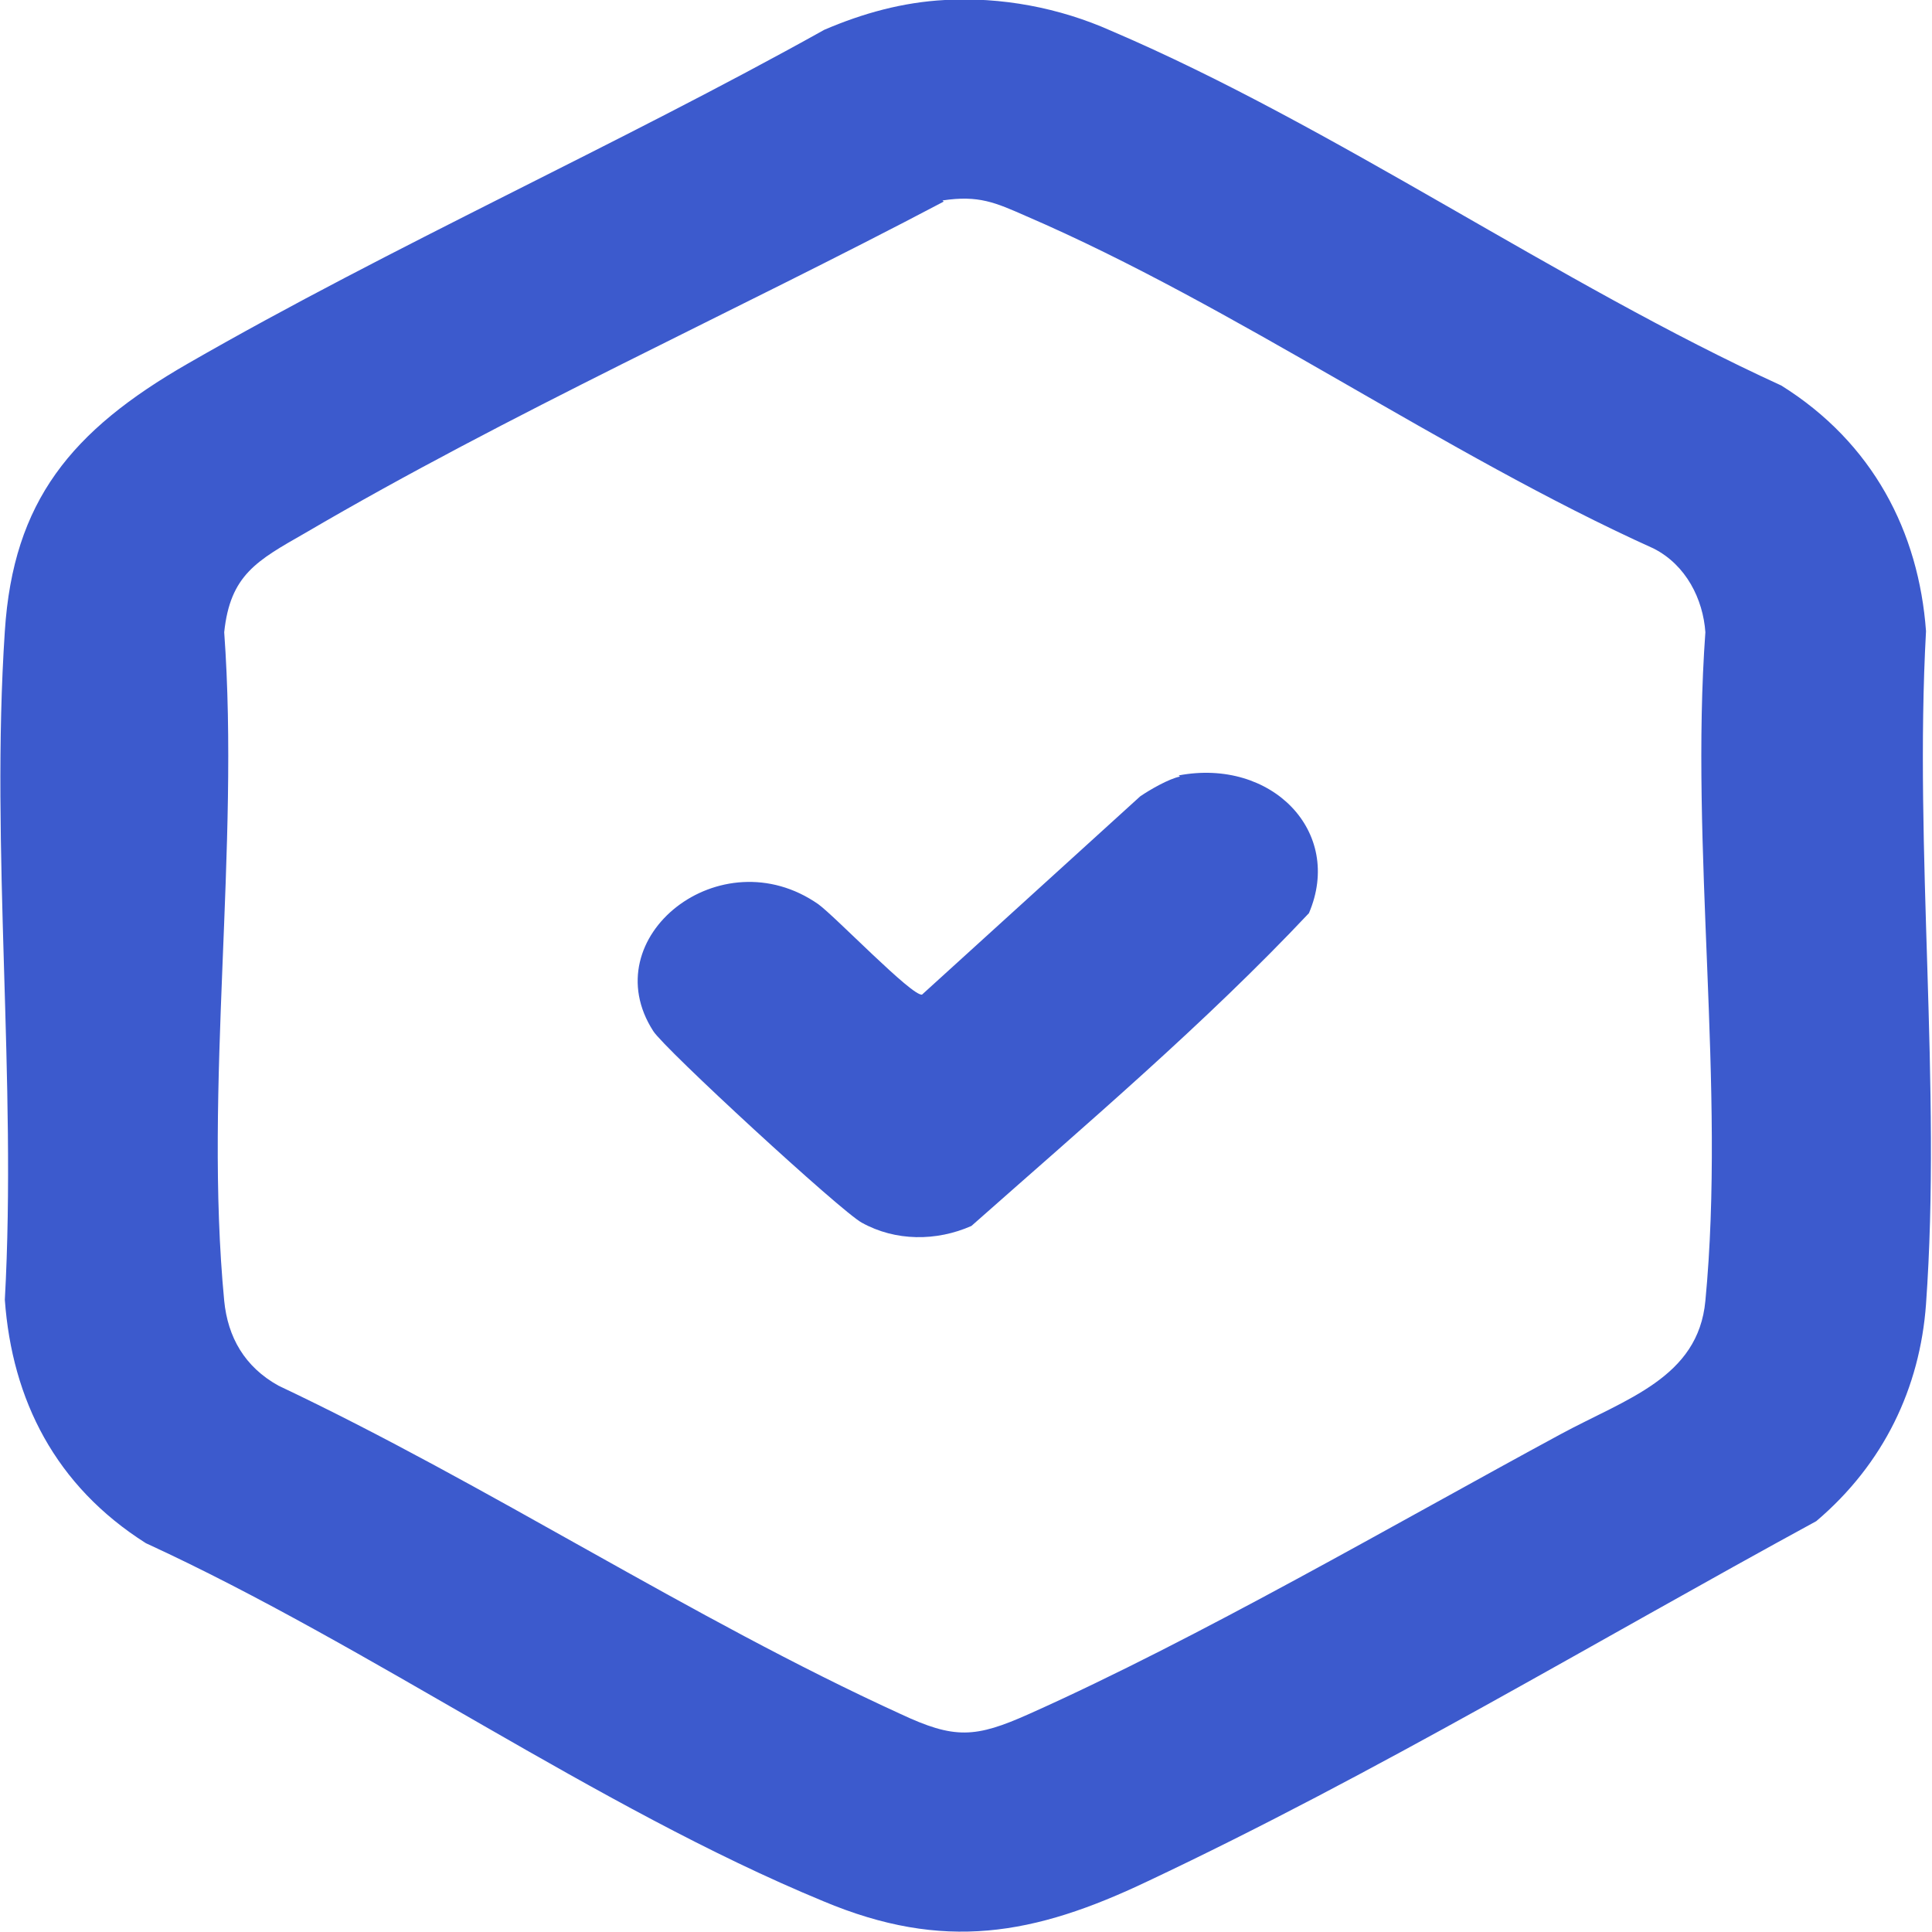 <svg width="20" height="20" viewBox="0 0 20 20" fill="none" xmlns="http://www.w3.org/2000/svg">
<g clip-path="url(#clip0_216_24)">
<path d="M9.769 -2.5406e-05C10.368 -0.034 10.967 0.08 11.503 0.319C13.824 1.311 16.12 2.93 18.44 3.991C19.389 4.584 19.863 5.507 19.938 6.534C19.813 8.814 20.1 11.243 19.938 13.501C19.875 14.367 19.501 15.154 18.802 15.747C16.519 16.99 14.248 18.358 11.878 19.476C10.705 20.034 9.769 20.205 8.522 19.681C6.176 18.712 3.843 17.047 1.51 15.975C0.574 15.382 0.125 14.493 0.05 13.455C0.175 11.186 -0.1 8.791 0.05 6.534C0.137 5.188 0.736 4.458 1.946 3.763C4.067 2.543 6.388 1.505 8.534 0.308C8.933 0.137 9.345 0.023 9.782 -2.5406e-05H9.769ZM9.769 2.087C7.586 3.238 5.278 4.276 3.157 5.519C2.658 5.804 2.383 5.952 2.321 6.545C2.483 8.78 2.109 11.254 2.321 13.466C2.358 13.843 2.533 14.15 2.882 14.344C5.053 15.371 7.149 16.75 9.32 17.742C9.881 18.005 10.094 17.993 10.655 17.742C12.414 16.956 14.448 15.77 16.157 14.846C16.831 14.481 17.58 14.264 17.654 13.466C17.866 11.254 17.492 8.78 17.654 6.545C17.63 6.203 17.455 5.849 17.118 5.678C14.947 4.698 12.789 3.17 10.618 2.235C10.306 2.098 10.131 2.018 9.757 2.075L9.769 2.087Z" fill="#3C5ACD"/>
<path d="M12.202 8.027C13.163 7.845 13.911 8.609 13.55 9.453C12.477 10.593 11.241 11.642 10.056 12.691C9.694 12.851 9.27 12.851 8.921 12.657C8.709 12.543 6.875 10.855 6.762 10.673C6.138 9.703 7.461 8.654 8.472 9.361C8.646 9.487 9.445 10.319 9.545 10.296L11.803 8.244C11.903 8.175 12.102 8.061 12.215 8.039L12.202 8.027Z" fill="#3C5ACD"/>
</g>
<defs>
<clipPath id="clip0_216_24">
<rect width="20" height="20" fill="white"/>
</clipPath>
</defs>
</svg>
